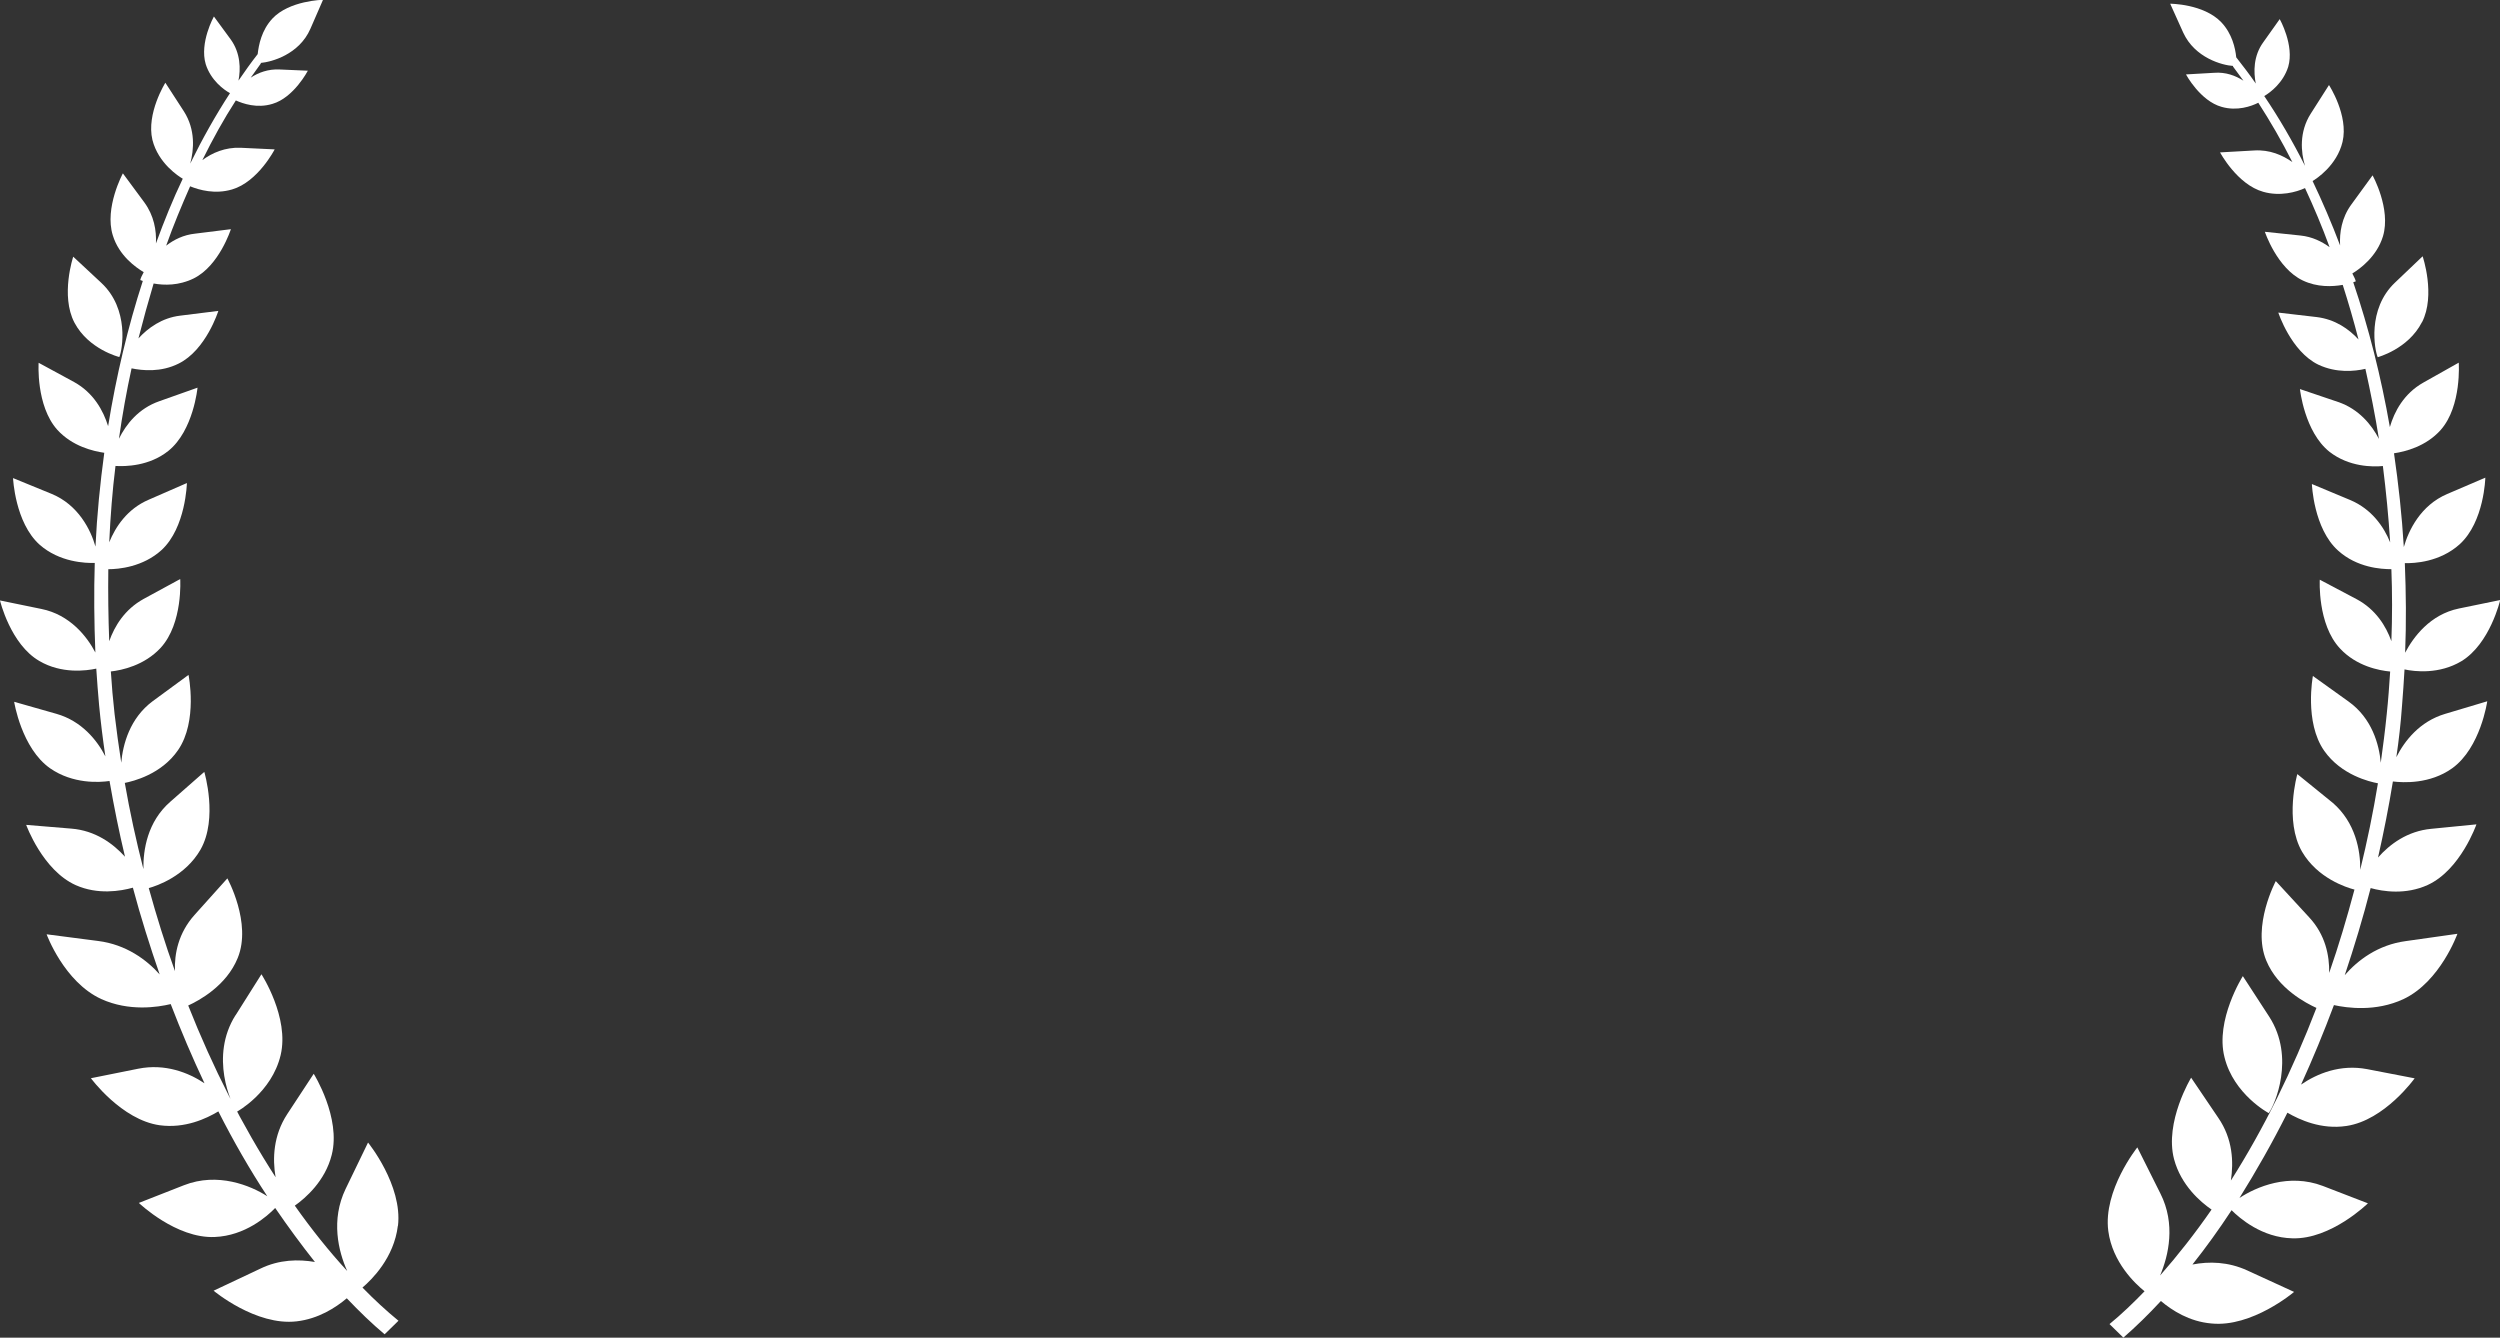 <?xml version="1.0" encoding="UTF-8"?> <svg xmlns="http://www.w3.org/2000/svg" id="_レイヤー_2" data-name="レイヤー 2" viewBox="0 0 247.19 132.26"><rect x="0" y="0" width="247.19" height="132.26" fill="#333333" stroke="none"/><defs><style> .cls-1 { fill: #fff; } </style></defs><g id="_レイヤー_1-2" data-name="レイヤー 1"><g><path class="cls-1" d="M11.8,35.3c.31-.72,1-4.74-1.78-7.33l-2.78-2.59s-1.28,3.84.12,6.52c1.4,2.65,4.43,3.4,4.43,3.4ZM39.35,121.21c.47-4.03-2.96-8.24-2.96-8.24l-2.22,4.59c-1.47,3.06-.72,6.15.16,8.11-1.81-1.97-3.53-4.12-5.18-6.46,1.06-.75,3-2.43,3.65-5.02.94-3.68-1.78-8.02-1.78-8.02l-2.62,3.99c-1.37,2.09-1.47,4.4-1.15,6.24-3.28-5.09-6.21-10.83-8.64-16.98,1.03-.47,3.78-1.93,4.9-4.71,1.4-3.46-1.03-7.86-1.03-7.86l-3.25,3.62c-1.59,1.78-2,3.84-1.93,5.55-.97-2.68-1.81-5.4-2.59-8.21.81-.22,3.62-1.19,5.12-3.81,1.75-3.09.37-7.68.37-7.68l-3.37,2.96c-2.25,1.97-2.68,4.74-2.65,6.65-.72-2.81-1.34-5.65-1.84-8.52.81-.16,3.62-.84,5.27-3.25,1.97-2.87,1.03-7.43,1.03-7.43l-3.53,2.59c-2.28,1.69-2.96,4.28-3.12,6.09-.25-1.59-.47-3.21-.66-4.81-.16-1.4-.28-2.81-.37-4.21,1.09-.12,3.31-.59,4.93-2.34,2.22-2.43,1.93-6.8,1.93-6.8l-3.62,1.97c-1.87,1.03-2.87,2.68-3.4,4.18-.09-2.4-.12-4.77-.09-7.12,1.03,0,3.43-.22,5.27-1.9,2.4-2.22,2.5-6.62,2.5-6.62l-3.78,1.65c-2.12.91-3.28,2.68-3.9,4.21.12-2.56.31-5.09.62-7.55.97.06,3.34.03,5.24-1.5,2.47-2,2.87-6.24,2.87-6.24l-3.78,1.34c-2.06.72-3.28,2.28-3.99,3.71.34-2.37.75-4.68,1.25-6.96,1.06.22,2.9.41,4.65-.47,2.72-1.34,3.93-5.21,3.93-5.21l-3.78.47c-1.81.22-3.18,1.22-4.12,2.25.47-1.84.97-3.65,1.5-5.43,1.03.19,2.5.22,3.96-.5,2.53-1.25,3.68-4.87,3.68-4.87l-3.53.44c-1.15.12-2.09.59-2.87,1.19.72-2.03,1.53-3.96,2.37-5.87.91.37,2.47.81,4.15.31,2.56-.75,4.21-3.96,4.21-3.96l-3.37-.16c-1.53-.06-2.81.5-3.78,1.22,1.03-2.09,2.12-4.06,3.31-5.9.69.31,2.09.81,3.62.34,2.12-.62,3.5-3.28,3.5-3.28l-2.78-.12c-1.15-.06-2.12.31-2.87.81.34-.47.66-.94,1-1.4v-.06c1.03-.09,3.78-.81,4.9-3.37l1.25-2.87s-3.34.06-5.02,1.87c-1.06,1.15-1.34,2.59-1.44,3.5-.66.84-1.28,1.72-1.9,2.62.22-1.12.22-2.72-.78-4.09l-1.65-2.25s-1.44,2.59-.81,4.71c.5,1.59,1.78,2.53,2.4,2.87-1.4,2.15-2.72,4.49-3.93,6.96.37-1.37.53-3.34-.62-5.15l-1.84-2.84s-1.9,3.03-1.28,5.65c.59,2.34,2.62,3.62,3,3.84-.97,2.03-1.84,4.18-2.65,6.4.06-1.28-.19-2.75-1.15-4.06l-2.12-2.87s-1.84,3.4-1,6.12c.62,2.03,2.28,3.18,3.06,3.65-.19.34-.31.62-.34.78,0,0,.09.03.25.09-1.47,4.53-2.62,9.36-3.43,14.36-.47-1.53-1.44-3.31-3.37-4.37l-3.5-1.9s-.28,4.24,1.84,6.62c1.5,1.65,3.56,2.12,4.65,2.28-.41,3.03-.72,6.12-.87,9.27-.47-1.65-1.69-4.12-4.34-5.21l-3.81-1.56s.19,4.4,2.62,6.58c1.97,1.75,4.56,1.84,5.46,1.81-.09,2.9-.06,5.87.06,8.86-.81-1.56-2.5-3.74-5.34-4.31l-4.09-.84s1.03,4.34,3.9,5.99c2.18,1.28,4.62.97,5.62.75.09,1.22.16,2.4.28,3.62.16,1.69.37,3.37.62,5.06-.81-1.59-2.34-3.5-4.84-4.21l-4.18-1.19s.72,4.59,3.56,6.58c2.25,1.56,4.87,1.4,5.87,1.25.44,2.53.94,5.02,1.53,7.49-1.19-1.31-2.93-2.59-5.31-2.78l-4.46-.37s1.62,4.49,4.9,5.96c2.18.97,4.43.59,5.65.25.78,2.93,1.69,5.8,2.65,8.58-1.28-1.44-3.31-2.96-6.09-3.31l-5.09-.66s1.72,4.71,5.4,6.4c2.75,1.25,5.59.81,6.87.5,1.03,2.68,2.15,5.31,3.34,7.83-1.59-1.06-3.9-1.97-6.55-1.44l-4.68.94s3.03,4.12,6.8,4.65c2.5.34,4.62-.66,5.8-1.37,1.5,2.96,3.12,5.77,4.84,8.39-1.65-1.06-4.9-2.4-8.24-1.09l-4.46,1.75s3.68,3.53,7.49,3.37c3.03-.12,5.21-2.06,5.99-2.87,1.28,1.87,2.59,3.65,3.93,5.34-1.62-.28-3.53-.25-5.4.66l-4.62,2.18s4.18,3.5,8.21,3.03c2.15-.25,3.84-1.34,4.96-2.28,1.22,1.28,2.47,2.5,3.74,3.56l1.37-1.34c-1.22-1-2.4-2.09-3.56-3.28.91-.78,3.12-2.93,3.5-6.12ZM23.28,100.39c-2.56,4.06-.44,8.77.16,9.52,0,0,3.43-1.87,4.31-5.59s-1.9-7.99-1.9-7.99l-2.56,4.06Z"></path><path class="cls-1" d="M239.48,31.86c1.37-2.68.06-6.52.06-6.52l-2.75,2.62c-2.75,2.62-2,6.65-1.69,7.36-.03,0,3-.78,4.37-3.46ZM212.11,127.61c-1.15,1.19-2.31,2.31-3.53,3.31l1.37,1.34c1.25-1.09,2.5-2.31,3.71-3.62,1.12.94,2.81,2.03,4.99,2.22,4.03.41,8.18-3.12,8.18-3.12l-4.62-2.12c-1.9-.87-3.78-.91-5.43-.59,1.34-1.69,2.62-3.46,3.87-5.37.78.78,3,2.72,6.02,2.78,3.81.12,7.46-3.46,7.46-3.46l-4.46-1.72c-3.37-1.28-6.58.09-8.24,1.19,1.65-2.65,3.25-5.46,4.74-8.43,1.19.69,3.34,1.69,5.84,1.31,3.78-.56,6.74-4.71,6.74-4.71l-4.71-.91c-2.65-.5-4.93.44-6.52,1.53,1.15-2.53,2.25-5.18,3.25-7.86,1.28.28,4.12.69,6.87-.59,3.65-1.72,5.34-6.46,5.34-6.46l-5.09.72c-2.78.37-4.77,1.9-6.05,3.37.94-2.81,1.81-5.68,2.56-8.61,1.22.34,3.46.69,5.65-.31,3.25-1.5,4.81-5.99,4.81-5.99l-4.46.44c-2.37.22-4.12,1.53-5.27,2.84.56-2.47,1.06-4.99,1.47-7.52,1,.12,3.65.28,5.87-1.31,2.81-2.03,3.46-6.62,3.46-6.62l-4.18,1.25c-2.5.75-3.99,2.65-4.81,4.28.25-1.69.44-3.37.56-5.06.09-1.22.19-2.4.25-3.62,1,.22,3.43.5,5.62-.81,2.84-1.72,3.84-6.05,3.84-6.05l-4.09.84c-2.84.59-4.49,2.81-5.31,4.37.12-2.96.09-5.93-.03-8.86.91.03,3.46-.09,5.43-1.87,2.43-2.22,2.53-6.58,2.53-6.58l-3.78,1.62c-2.62,1.12-3.81,3.59-4.28,5.24-.19-3.15-.53-6.24-.97-9.27,1.09-.16,3.15-.66,4.62-2.31,2.09-2.37,1.78-6.65,1.78-6.65l-3.5,1.97c-1.93,1.09-2.87,2.87-3.31,4.4-.87-4.99-2.09-9.8-3.62-14.32.16-.06.25-.09.25-.09-.03-.16-.16-.44-.34-.78.78-.47,2.43-1.69,3.03-3.68.81-2.72-1.03-6.02-1.03-6.02l-2.09,2.87c-.97,1.31-1.19,2.81-1.12,4.06-.84-2.22-1.75-4.34-2.72-6.37.37-.22,2.4-1.53,2.96-3.87.62-2.62-1.34-5.62-1.34-5.62l-1.81,2.84c-1.15,1.81-.97,3.81-.56,5.15-1.25-2.47-2.59-4.77-4.03-6.9.62-.37,1.87-1.31,2.37-2.9.62-2.12-.84-4.71-.84-4.71l-1.62,2.28c-1,1.37-.97,2.96-.75,4.09-.62-.91-1.28-1.75-1.93-2.59-.09-.91-.41-2.34-1.47-3.46-1.75-1.84-5.06-1.84-5.06-1.84l1.28,2.84c1.15,2.53,3.9,3.25,4.93,3.31v.06c.34.47.69.94,1.03,1.4-.78-.5-1.75-.87-2.9-.78l-2.78.16s1.4,2.62,3.53,3.21c1.53.44,2.93-.06,3.62-.41,1.19,1.84,2.31,3.78,3.37,5.87-.97-.69-2.25-1.25-3.78-1.15l-3.37.19s1.69,3.18,4.28,3.9c1.65.47,3.25.03,4.12-.37.87,1.87,1.69,3.81,2.43,5.84-.78-.56-1.72-1.03-2.87-1.15l-3.53-.37s1.19,3.59,3.74,4.81c1.44.69,2.93.62,3.96.44.56,1.75,1.09,3.56,1.56,5.4-.94-1.03-2.31-2-4.15-2.22l-3.78-.44s1.25,3.84,3.96,5.15c1.78.84,3.59.66,4.65.41.5,2.25.97,4.59,1.34,6.93-.72-1.4-2-2.96-4.03-3.65l-3.78-1.28s.44,4.24,2.93,6.21c1.93,1.5,4.28,1.5,5.27,1.4.31,2.47.56,4.99.72,7.55-.62-1.53-1.81-3.28-3.93-4.18l-3.81-1.59s.16,4.4,2.59,6.58c1.87,1.69,4.24,1.84,5.27,1.84.09,2.34.09,4.71,0,7.12-.53-1.5-1.56-3.15-3.43-4.15l-3.65-1.93s-.25,4.4,2,6.8c1.62,1.75,3.87,2.18,4.96,2.28-.09,1.4-.19,2.81-.34,4.21-.16,1.62-.37,3.21-.59,4.81-.16-1.81-.87-4.4-3.18-6.05l-3.53-2.53s-.87,4.56,1.12,7.4c1.69,2.4,4.49,3.06,5.31,3.21-.47,2.87-1.06,5.74-1.75,8.55.03-1.9-.47-4.68-2.72-6.62l-3.5-2.84s-1.31,4.59.47,7.68c1.53,2.62,4.37,3.53,5.18,3.74-.75,2.81-1.56,5.55-2.5,8.24.03-1.72-.37-3.78-2-5.52l-3.28-3.56s-2.37,4.43-.94,7.86c1.15,2.78,3.93,4.21,4.96,4.68-2.37,6.18-5.21,11.95-8.46,17.07.28-1.84.19-4.12-1.25-6.21l-2.68-3.96s-2.65,4.37-1.69,8.05c.69,2.59,2.62,4.24,3.71,4.99-1.62,2.34-3.34,4.53-5.09,6.52.84-1.97,1.56-5.09.03-8.11l-2.28-4.56s-3.4,4.24-2.87,8.27c.41,3.09,2.65,5.21,3.59,5.96ZM221.76,96.52s-2.75,4.34-1.81,8.02c.91,3.68,4.37,5.52,4.37,5.52.59-.78,2.65-5.49.06-9.52l-2.62-4.03Z"></path></g></g></svg> 